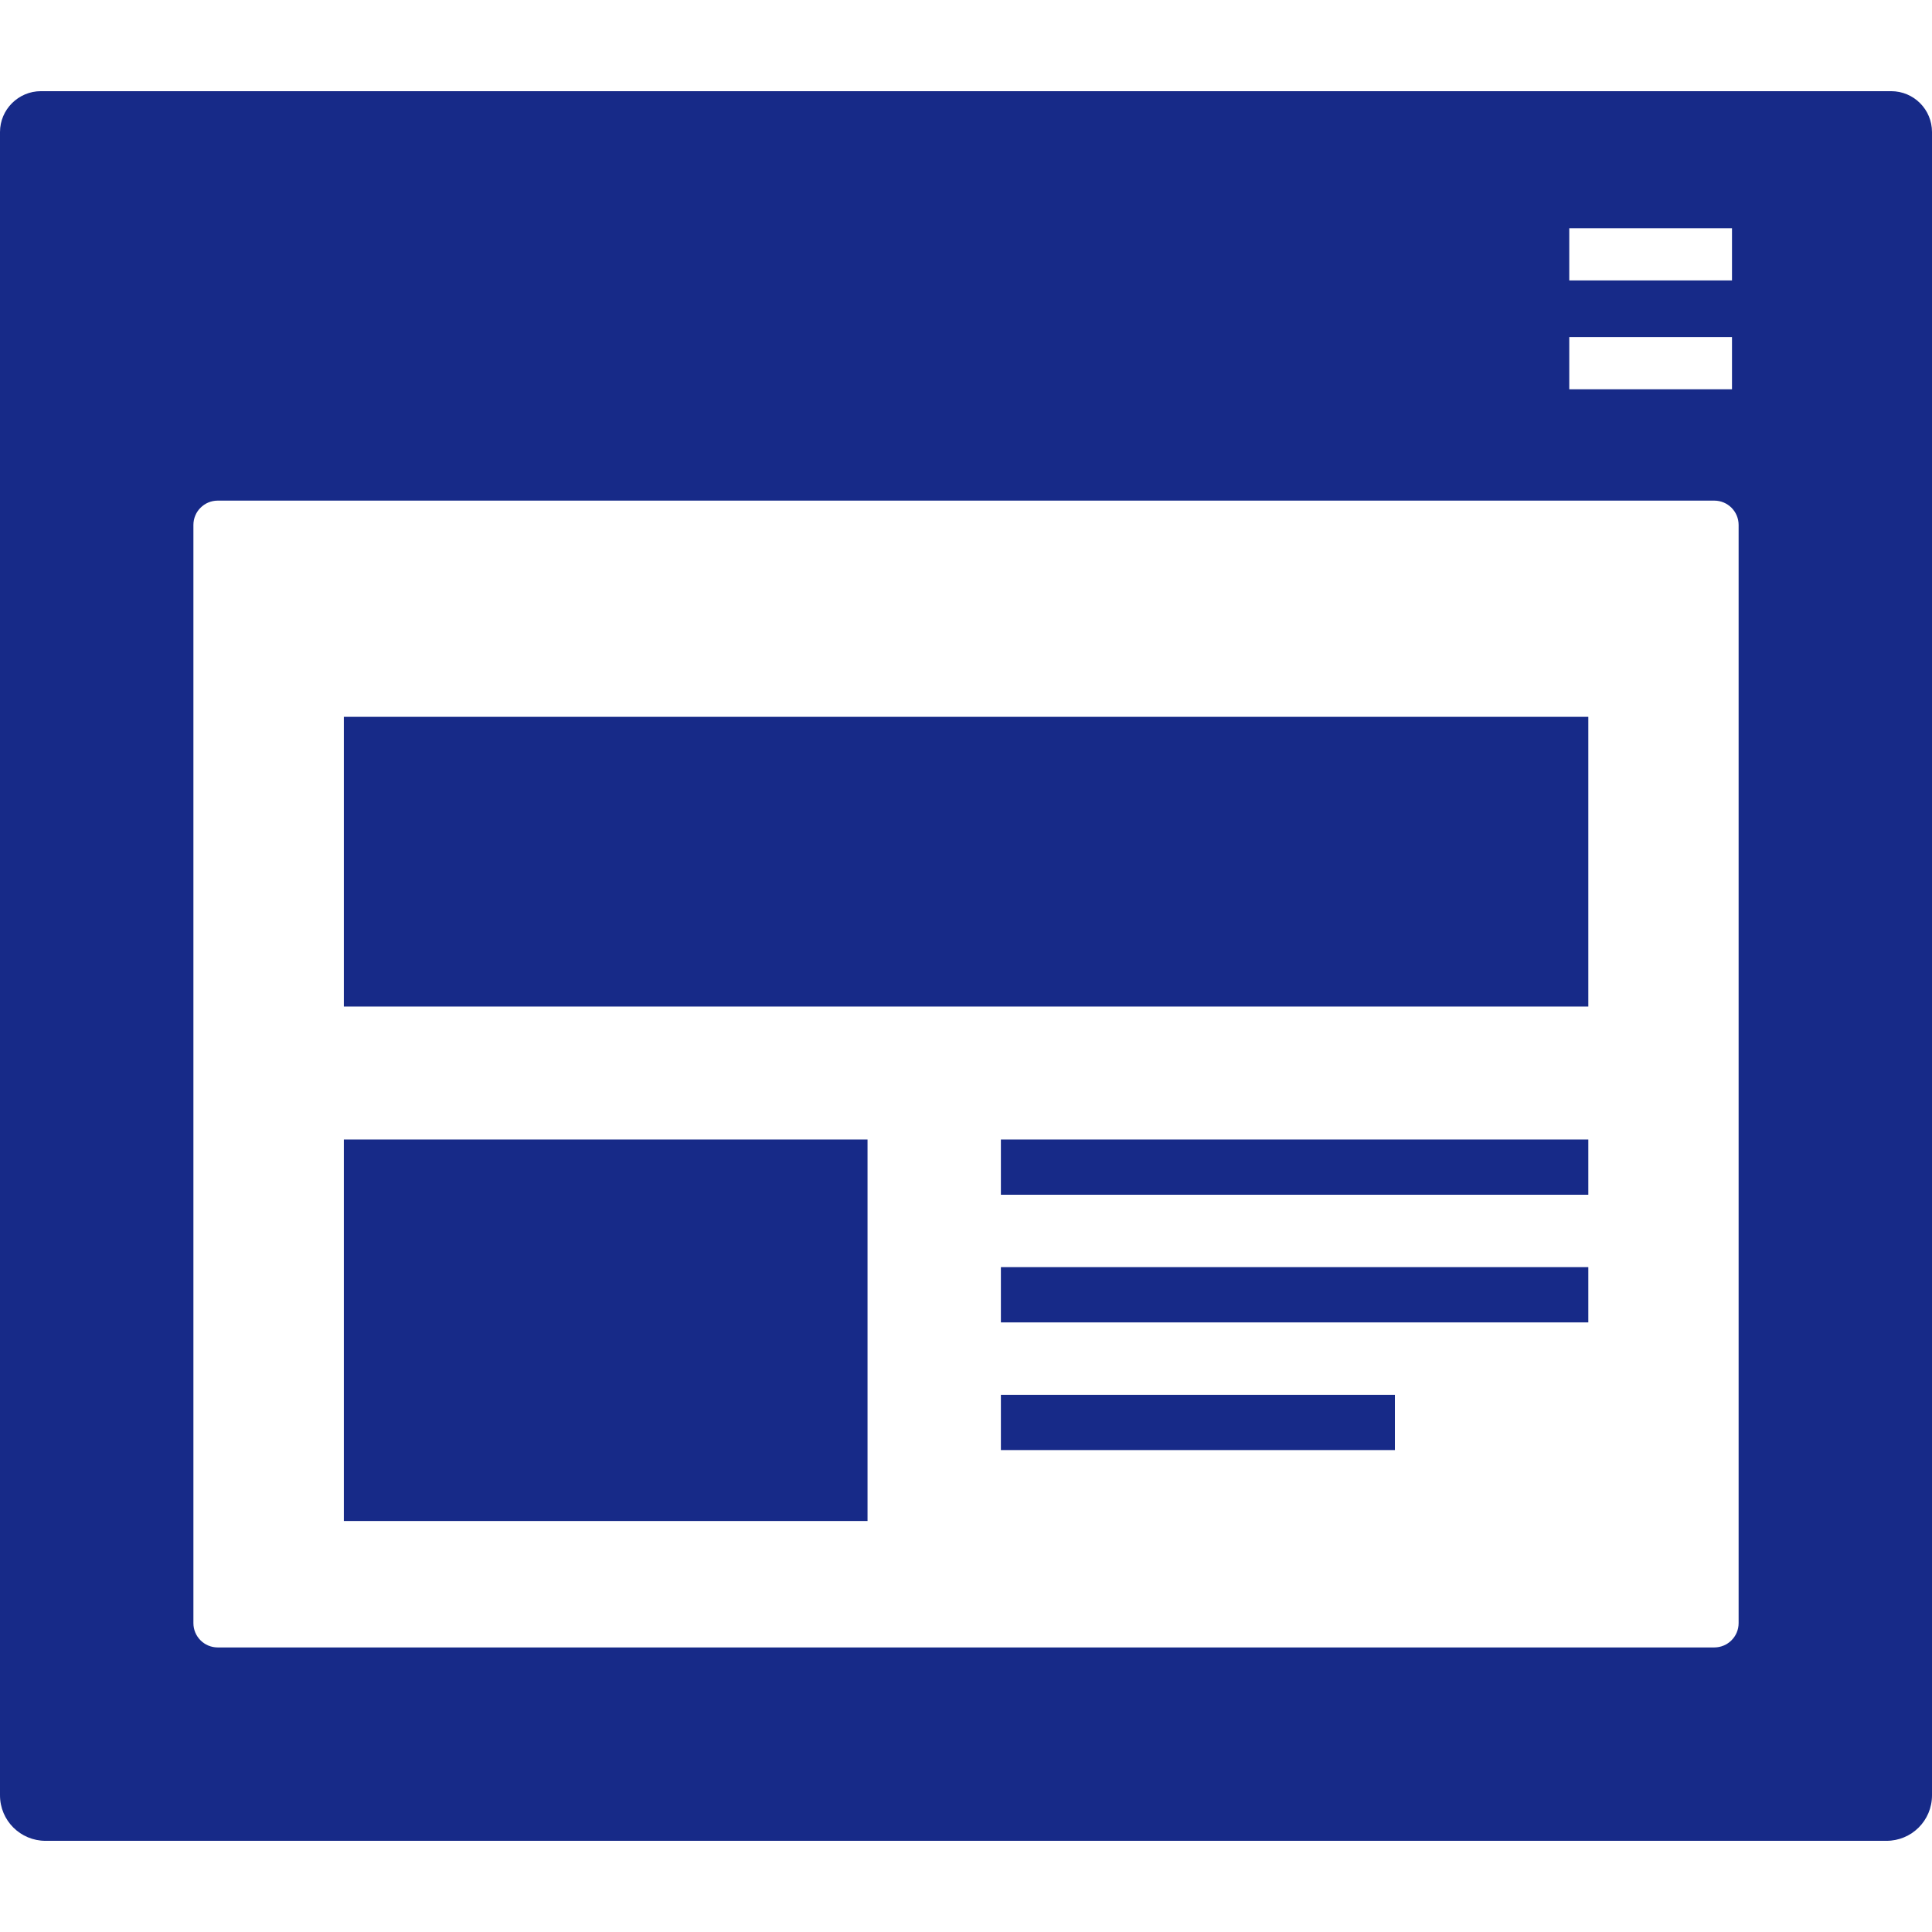 <!--?xml version="1.0" encoding="utf-8"?-->
<!-- Generator: Adobe Illustrator 21.1.0, SVG Export Plug-In . SVG Version: 6.00 Build 0)  -->
<svg version="1.1" id="_x31_0" xmlns="http://www.w3.org/2000/svg" xmlns:xlink="http://www.w3.org/1999/xlink" x="0px" y="0px" viewBox="0 0 512 512" style="width: 256px; height: 256px; opacity: 1;" xml:space="preserve">
<style type="text/css">
	.st0{fill:#374149;}
</style>
<g>
	<rect x="91.121" y="189.967" class="st0" width="329.801" height="76.778" style="fill: rgb(23, 42, 136);"></rect>
	<path class="st0" d="M501.164,24.162H10.836C4.906,24.162,0,28.994,0,34.998V81.42v44.223V475.76
		c0,6.734,5.422,12.078,12.086,12.078h487.836c6.664,0,12.078-5.344,12.078-12.078V125.643V81.42V34.998
		C512,28.994,507.168,24.162,501.164,24.162z M51.254,430.143V139.115c0-3.558,2.883-6.445,6.442-6.445h396.61
		c3.558,0,6.446,2.886,6.446,6.445v291.028c0,3.558-2.887,6.445-6.446,6.445H57.695C54.137,436.588,51.254,433.701,51.254,430.143z
		 M458.996,60.479v13.835h-43.125V60.479h42.942H458.996z M458.996,89.326v13.836h-43.125V89.326h42.942H458.996z" style="fill: rgb(23, 42, 136);"></path>
	<rect x="91.121" y="301.979" class="st0" width="138.782" height="101.101" style="fill: rgb(23, 42, 136);"></rect>
	<rect x="265.246" y="301.979" class="st0" width="155.675" height="14.64" style="fill: rgb(23, 42, 136);"></rect>
	<rect x="265.246" y="335.807" class="st0" width="155.675" height="14.644" style="fill: rgb(23, 42, 136);"></rect>
	<rect x="265.246" y="369.643" class="st0" width="104.418" height="14.64" style="fill: rgb(23, 42, 136);"></rect>
</g>
</svg>
